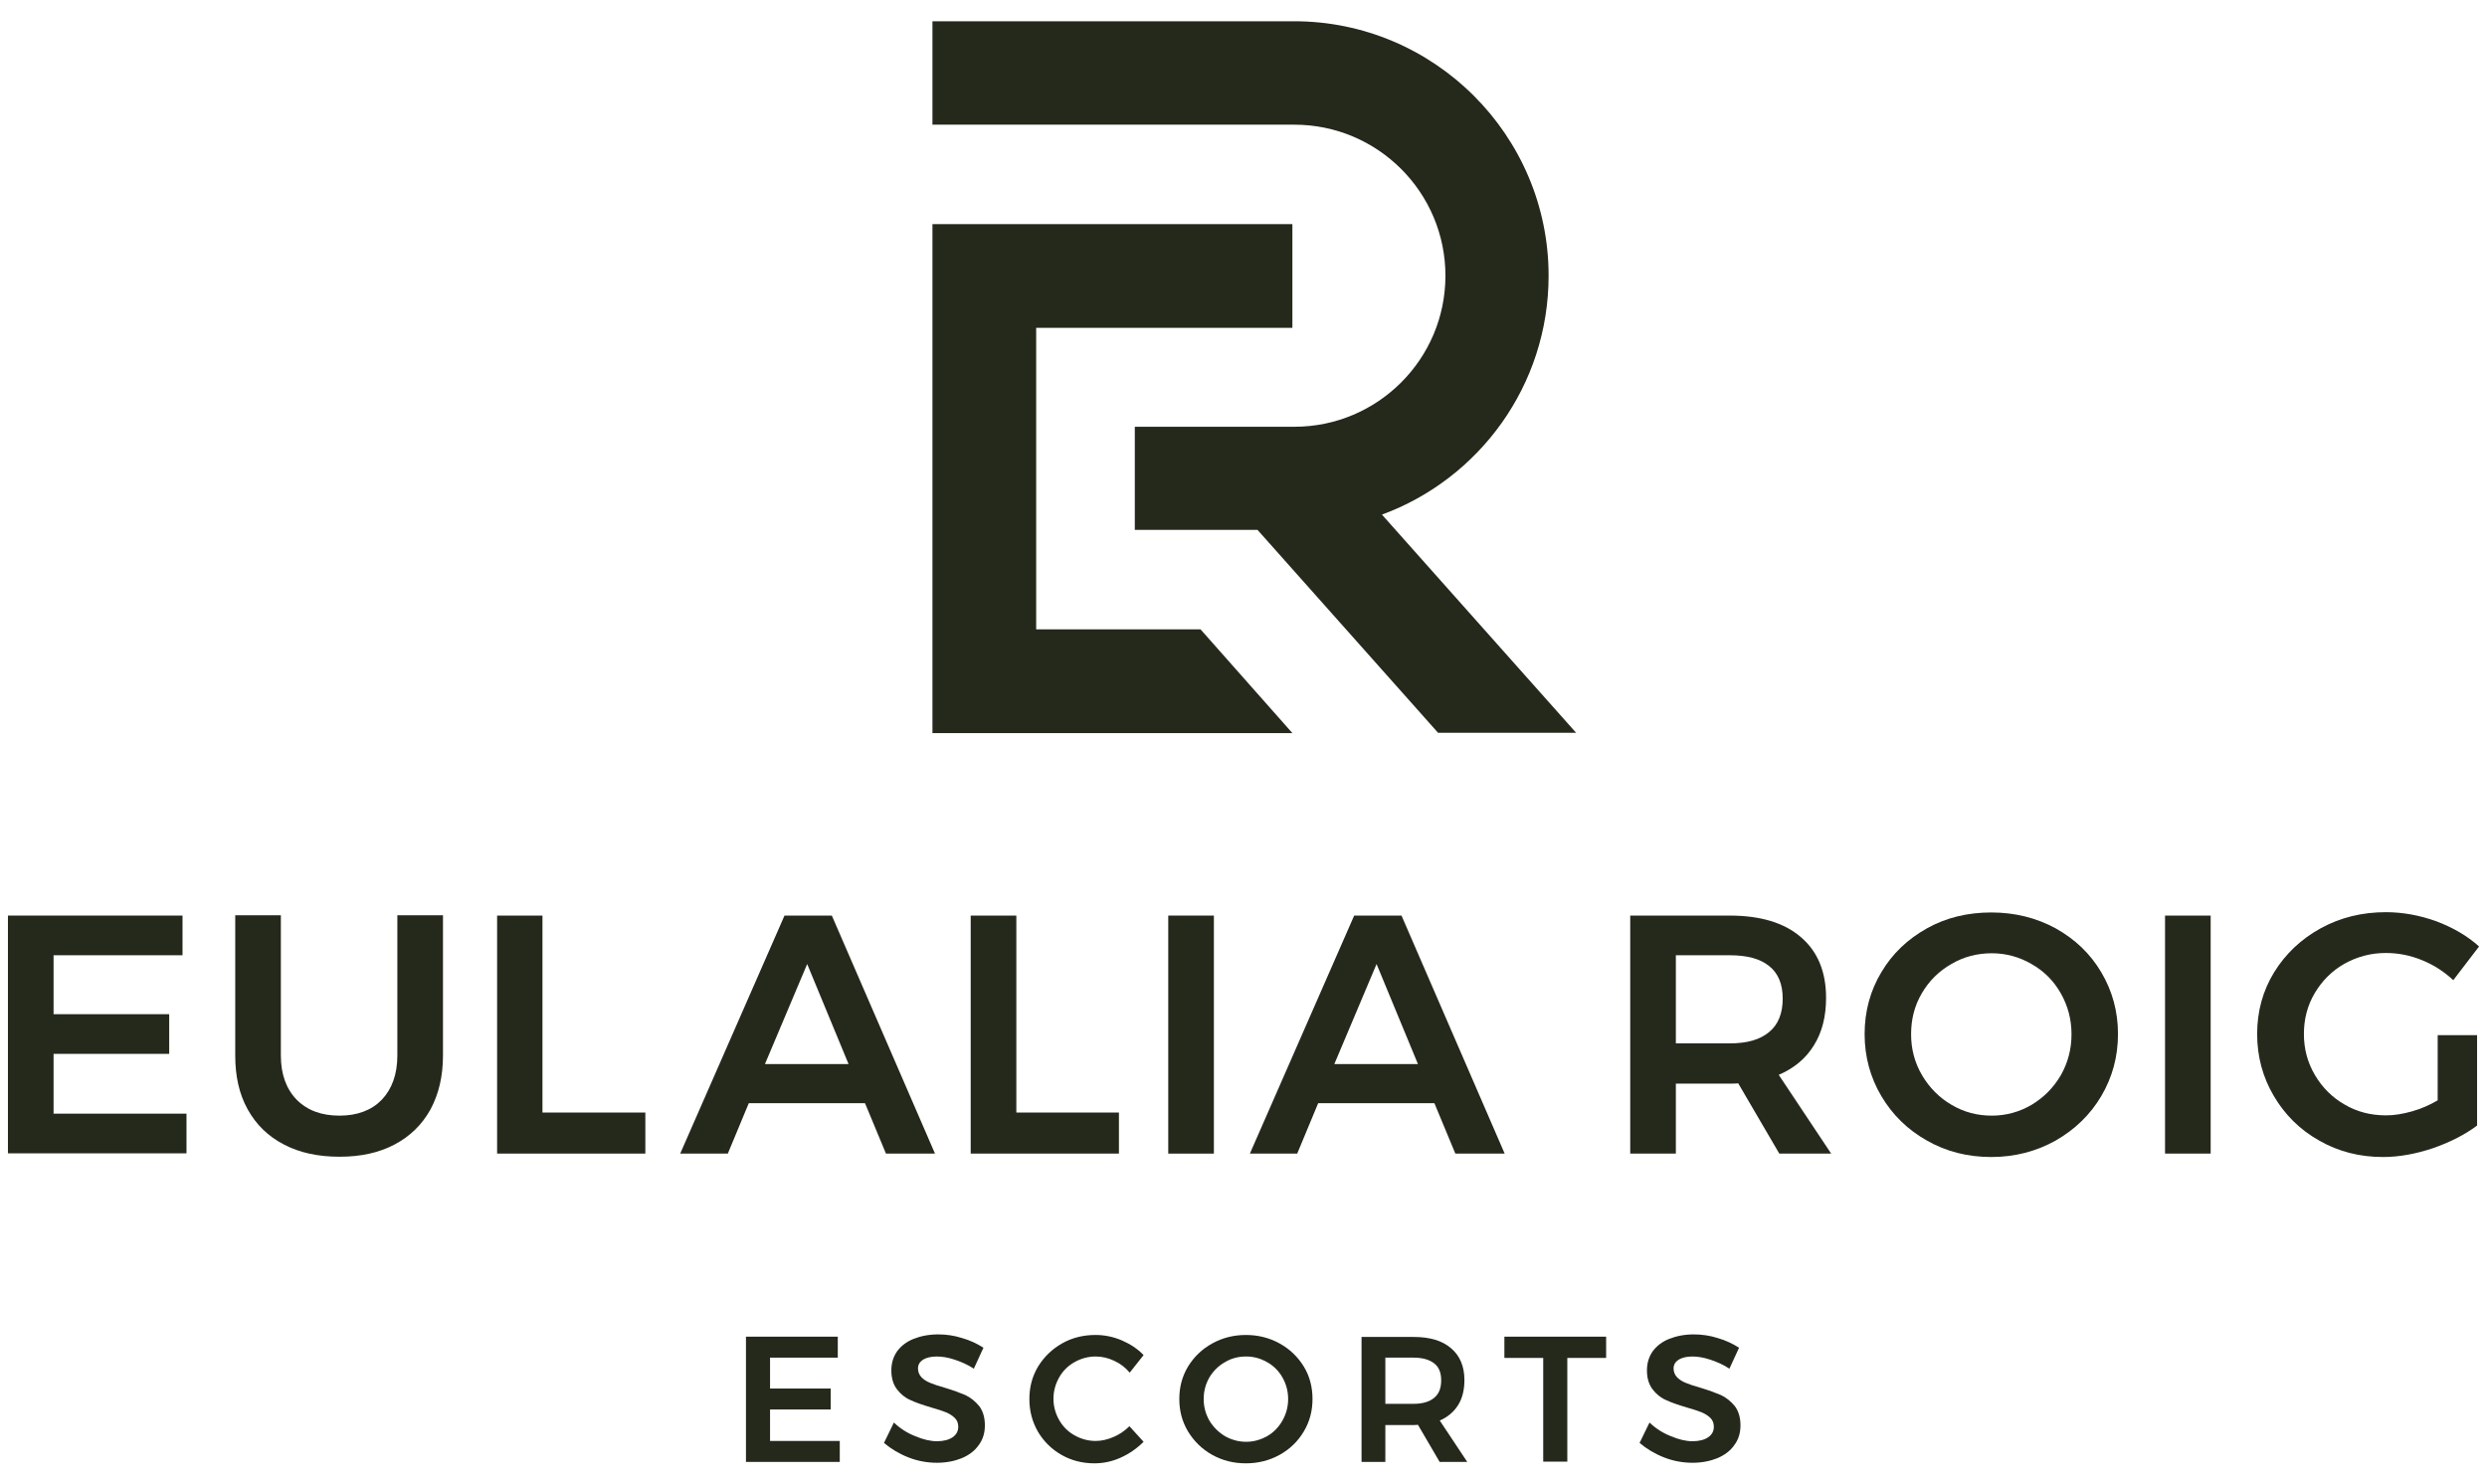 <?xml version="1.0" encoding="utf-8"?>
<!-- Generator: Adobe Illustrator 19.0.0, SVG Export Plug-In . SVG Version: 6.00 Build 0)  -->
<svg version="1.1" id="Capa_1" xmlns="http://www.w3.org/2000/svg" xmlns:xlink="http://www.w3.org/1999/xlink" x="0px" y="0px"
	 viewBox="0 0 877.5 523.8" style="enable-background:new 0 0 877.5 523.8;" xml:space="preserve">
<style type="text/css">
	.st0{fill:#25291C;}
</style>
<g id="XMLID_2423_">
	<g id="XMLID_2382_">
		<path id="XMLID_2407_" class="st0" d="M2.8,323.1h61.6v14H18.9v20.8h40.8v14H18.9V393h46.9v14h-63V323.1z"/>
		<path id="XMLID_2405_" class="st0" d="M104.7,388.1c3.8,3.8,8.8,5.6,15.1,5.6c6.3,0,11.3-1.9,14.9-5.6c3.6-3.8,5.5-9,5.5-15.6
			v-49.5h16.1v49.5c0,7.3-1.5,13.6-4.4,19c-3,5.4-7.2,9.5-12.7,12.4c-5.5,2.9-11.9,4.3-19.4,4.3c-7.5,0-14.1-1.4-19.6-4.3
			c-5.6-2.9-9.8-7-12.8-12.4s-4.4-11.7-4.4-19v-49.5h16.1v49.5C99.1,379.1,101,384.3,104.7,388.1z"/>
		<path id="XMLID_2403_" class="st0" d="M175.3,323.1h16.1v69.5h36.3v14.5h-52.3V323.1z"/>
		<path id="XMLID_2400_" class="st0" d="M312.6,407.1l-7.4-17.8h-41l-7.4,17.8H240l36.8-84h16.7l36.4,84H312.6z M269.9,375.5h29.5
			l-14.6-35.3L269.9,375.5z"/>
		<path id="XMLID_2398_" class="st0" d="M342.5,323.1h16.1v69.5h36.2v14.5h-52.3V323.1z"/>
		<path id="XMLID_2396_" class="st0" d="M412.2,323.1h16.1v84h-16.1V323.1z"/>
		<path id="XMLID_2393_" class="st0" d="M513.5,407.1l-7.4-17.8h-41l-7.4,17.8h-16.7l36.8-84h16.7l36.4,84H513.5z M470.8,375.5h29.5
			l-14.6-35.3L470.8,375.5z"/>
		<path id="XMLID_2390_" class="st0" d="M627.8,407.1l-14.5-24.8c-0.6,0.1-1.6,0.1-3,0.1h-19v24.7h-16.1v-84h35
			c10.9,0,19.3,2.5,25.2,7.6c5.9,5,8.9,12.2,8.9,21.4c0,6.6-1.4,12.2-4.3,16.8c-2.8,4.6-7,8.1-12.4,10.4l18.5,27.8H627.8z
			 M591.3,368.2h19c6.1,0,10.7-1.3,13.9-4c3.2-2.6,4.8-6.6,4.8-11.8c0-5.1-1.6-9-4.8-11.5c-3.2-2.6-7.8-3.8-13.9-3.8h-19V368.2z"/>
		<path id="XMLID_2387_" class="st0" d="M725.3,327.6c6.8,3.8,12.2,8.9,16.1,15.5c3.9,6.6,5.9,13.8,5.9,21.8c0,8-2,15.3-5.9,21.9
			c-3.9,6.6-9.3,11.8-16.1,15.7c-6.8,3.8-14.4,5.8-22.7,5.8s-15.9-1.9-22.7-5.8c-6.8-3.8-12.2-9.1-16.1-15.7
			c-3.9-6.6-5.9-13.9-5.9-21.9c0-8,2-15.3,5.9-21.8c3.9-6.6,9.3-11.7,16.1-15.5s14.4-5.6,22.7-5.6S718.5,323.9,725.3,327.6z
			 M688.5,340.2c-4.4,2.5-7.9,6-10.4,10.3c-2.6,4.4-3.8,9.2-3.8,14.5c0,5.3,1.3,10.1,3.9,14.5c2.6,4.4,6.1,7.9,10.4,10.4
			c4.4,2.6,9.1,3.8,14.2,3.8c5,0,9.7-1.3,14-3.8c4.3-2.6,7.7-6,10.3-10.4c2.5-4.4,3.8-9.2,3.8-14.5c0-5.3-1.3-10.1-3.8-14.5
			c-2.5-4.4-5.9-7.8-10.3-10.3c-4.3-2.5-9-3.8-14-3.8C697.7,336.4,692.9,337.6,688.5,340.2z"/>
		<path id="XMLID_2385_" class="st0" d="M763.9,323.1H780v84h-16.1V323.1z"/>
		<path id="XMLID_2383_" class="st0" d="M860,365.3h14v31.9c-4.4,3.3-9.6,5.9-15.6,8c-6,2-11.9,3.1-17.6,3.1
			c-8.2,0-15.7-1.9-22.5-5.8c-6.8-3.8-12.1-9.1-16-15.7c-3.9-6.6-5.9-13.9-5.9-21.9c0-8,2-15.3,6-21.8c4-6.5,9.5-11.7,16.4-15.5
			c6.9-3.8,14.6-5.7,23-5.7c6,0,11.9,1.1,17.8,3.2c5.8,2.2,10.9,5.1,15.1,8.9l-9.1,11.9c-3.2-3-6.9-5.4-11.1-7.1
			c-4.2-1.7-8.4-2.5-12.7-2.5c-5.3,0-10.1,1.3-14.6,3.8c-4.4,2.5-7.9,6-10.5,10.4c-2.6,4.4-3.8,9.2-3.8,14.4
			c0,5.3,1.3,10.1,3.9,14.5c2.6,4.4,6.1,7.9,10.5,10.4c4.4,2.6,9.3,3.8,14.6,3.8c2.9,0,5.9-0.5,9.1-1.4c3.2-0.9,6.2-2.2,9.1-3.9
			V365.3z"/>
	</g>
	<g id="XMLID_2378_">
		<path id="XMLID_2381_" class="st0" d="M556.2,258.7l-68.6-77.1c34.3-12.6,58.8-45.6,58.8-84.3c0-49.5-40.3-89.8-89.8-89.8H329V44
			h127.7c29.4,0,53.3,23.9,53.3,53.3s-23.9,53.3-53.3,53.3h-56.3V187h43.3l63.7,71.6H556.2z"/>
		<g id="XMLID_2379_">
			<polygon id="XMLID_2380_" class="st0" points="423.6,222.1 365.6,222.1 365.6,115.7 456,115.7 456,79.1 329,79.1 329,258.7 
				456,258.7 			"/>
		</g>
	</g>
	<g id="XMLID_2361_">
		<path id="XMLID_2376_" class="st0" d="M263.3,471.7h32.3v7.4h-23.9v10.9h21.4v7.4h-21.4v11.1h24.6v7.4h-33.1V471.7z"/>
		<path id="XMLID_2374_" class="st0" d="M336.8,479.8c-2.4-0.8-4.5-1.1-6.3-1.1c-2,0-3.6,0.4-4.8,1.1c-1.2,0.8-1.8,1.8-1.8,3.1
			c0,1.2,0.4,2.2,1.2,3.1c0.8,0.8,1.8,1.5,3.1,2c1.2,0.5,2.9,1.1,5.1,1.7c3,0.9,5.4,1.8,7.3,2.6c1.9,0.9,3.5,2.2,4.9,3.9
			c1.3,1.7,2,4,2,6.8c0,2.7-0.7,5-2.2,7c-1.4,2-3.4,3.5-6,4.6c-2.5,1-5.4,1.6-8.7,1.6c-3.4,0-6.8-0.6-10.1-1.9
			c-3.3-1.3-6.1-3-8.6-5.1l3.5-7.2c2.2,2.1,4.7,3.7,7.5,4.8c2.8,1.2,5.4,1.8,7.7,1.8c2.3,0,4.2-0.5,5.5-1.4c1.3-0.9,2-2.1,2-3.7
			c0-1.3-0.4-2.3-1.2-3.1c-0.8-0.8-1.9-1.5-3.1-2c-1.3-0.5-3-1.1-5.2-1.7c-3-0.9-5.4-1.7-7.3-2.6c-1.9-0.8-3.5-2.1-4.8-3.8
			c-1.3-1.7-2-3.9-2-6.7c0-2.6,0.7-4.8,2-6.7c1.4-1.9,3.3-3.4,5.8-4.4c2.5-1,5.4-1.6,8.7-1.6c2.9,0,5.7,0.4,8.5,1.3
			c2.8,0.8,5.3,2,7.5,3.4l-3.4,7.4C341.5,481.6,339.2,480.6,336.8,479.8z"/>
		<path id="XMLID_2372_" class="st0" d="M393.1,480.2c-2.1-1-4.3-1.5-6.5-1.5c-2.7,0-5.2,0.7-7.5,2c-2.3,1.3-4.1,3.1-5.4,5.4
			c-1.3,2.3-2,4.8-2,7.5c0,2.7,0.7,5.2,2,7.5c1.3,2.3,3.1,4.1,5.4,5.4c2.3,1.3,4.8,2,7.5,2c2.1,0,4.2-0.5,6.3-1.4
			c2.1-0.9,4-2.2,5.6-3.8l5,5.5c-2.3,2.3-5,4.2-8.1,5.6c-3.1,1.4-6.2,2-9.3,2c-4.2,0-8.1-1-11.6-3c-3.5-2-6.3-4.8-8.3-8.2
			c-2-3.5-3-7.3-3-11.5c0-4.2,1-8,3.1-11.5c2.1-3.4,4.9-6.1,8.4-8.1c3.5-2,7.5-3,11.8-3c3.2,0,6.2,0.6,9.3,1.9c3,1.3,5.6,3,7.7,5.2
			l-4.9,6.2C397.1,482.6,395.3,481.2,393.1,480.2z"/>
		<path id="XMLID_2369_" class="st0" d="M451.5,474.1c3.6,2,6.4,4.7,8.5,8.1c2.1,3.4,3.1,7.3,3.1,11.5c0,4.2-1,8-3.1,11.5
			c-2.1,3.5-4.9,6.2-8.5,8.2c-3.6,2-7.6,3-11.9,3c-4.4,0-8.3-1-11.9-3c-3.6-2-6.4-4.8-8.5-8.2c-2.1-3.5-3.1-7.3-3.1-11.5
			c0-4.2,1-8,3.1-11.5c2.1-3.4,4.9-6.1,8.5-8.1c3.6-2,7.6-3,11.9-3C443.9,471.1,447.9,472.1,451.5,474.1z M432.2,480.7
			c-2.3,1.3-4.1,3.1-5.5,5.4c-1.3,2.3-2,4.8-2,7.6c0,2.8,0.7,5.3,2,7.6c1.4,2.3,3.2,4.1,5.5,5.5c2.3,1.3,4.8,2,7.5,2
			c2.6,0,5.1-0.7,7.4-2c2.3-1.3,4.1-3.2,5.4-5.5c1.3-2.3,2-4.8,2-7.6c0-2.8-0.7-5.3-2-7.6c-1.3-2.3-3.1-4.1-5.4-5.4
			c-2.3-1.3-4.7-2-7.4-2C437,478.7,434.5,479.3,432.2,480.7z"/>
		<path id="XMLID_2366_" class="st0" d="M507.9,515.8l-7.6-13c-0.3,0-0.9,0.1-1.6,0.1h-9.9v13h-8.4v-44.1h18.4
			c5.7,0,10.1,1.3,13.2,4c3.1,2.6,4.7,6.4,4.7,11.2c0,3.4-0.7,6.4-2.2,8.8c-1.5,2.4-3.7,4.3-6.5,5.5l9.7,14.6H507.9z M488.8,495.4
			h9.9c3.2,0,5.6-0.7,7.3-2.1c1.7-1.4,2.5-3.4,2.5-6.2c0-2.7-0.8-4.7-2.5-6c-1.7-1.3-4.1-2-7.3-2h-9.9V495.4z"/>
		<path id="XMLID_2364_" class="st0" d="M530.8,471.7h35.9v7.5h-13.7v36.6h-8.5v-36.6h-13.7V471.7z"/>
		<path id="XMLID_2362_" class="st0" d="M603.4,479.8c-2.4-0.8-4.5-1.1-6.3-1.1c-2,0-3.6,0.4-4.8,1.1c-1.2,0.8-1.8,1.8-1.8,3.1
			c0,1.2,0.4,2.2,1.2,3.1c0.8,0.8,1.8,1.5,3.1,2c1.2,0.5,2.9,1.1,5.1,1.7c3,0.9,5.4,1.8,7.3,2.6c1.9,0.9,3.5,2.2,4.9,3.9
			c1.3,1.7,2,4,2,6.8c0,2.7-0.7,5-2.2,7c-1.4,2-3.4,3.5-6,4.6c-2.5,1-5.4,1.6-8.7,1.6c-3.4,0-6.8-0.6-10.1-1.9
			c-3.3-1.3-6.1-3-8.6-5.1l3.5-7.2c2.2,2.1,4.7,3.7,7.5,4.8c2.8,1.2,5.4,1.8,7.7,1.8c2.3,0,4.2-0.5,5.5-1.4c1.3-0.9,2-2.1,2-3.7
			c0-1.3-0.4-2.3-1.2-3.1c-0.8-0.8-1.9-1.5-3.1-2c-1.3-0.5-3-1.1-5.2-1.7c-3-0.9-5.4-1.7-7.3-2.6c-1.9-0.8-3.5-2.1-4.8-3.8
			c-1.3-1.7-2-3.9-2-6.7c0-2.6,0.7-4.8,2-6.7c1.4-1.9,3.3-3.4,5.8-4.4c2.5-1,5.4-1.6,8.7-1.6c2.9,0,5.7,0.4,8.5,1.3
			c2.8,0.8,5.3,2,7.5,3.4l-3.4,7.4C608.1,481.6,605.8,480.6,603.4,479.8z"/>
	</g>
</g>
</svg>
